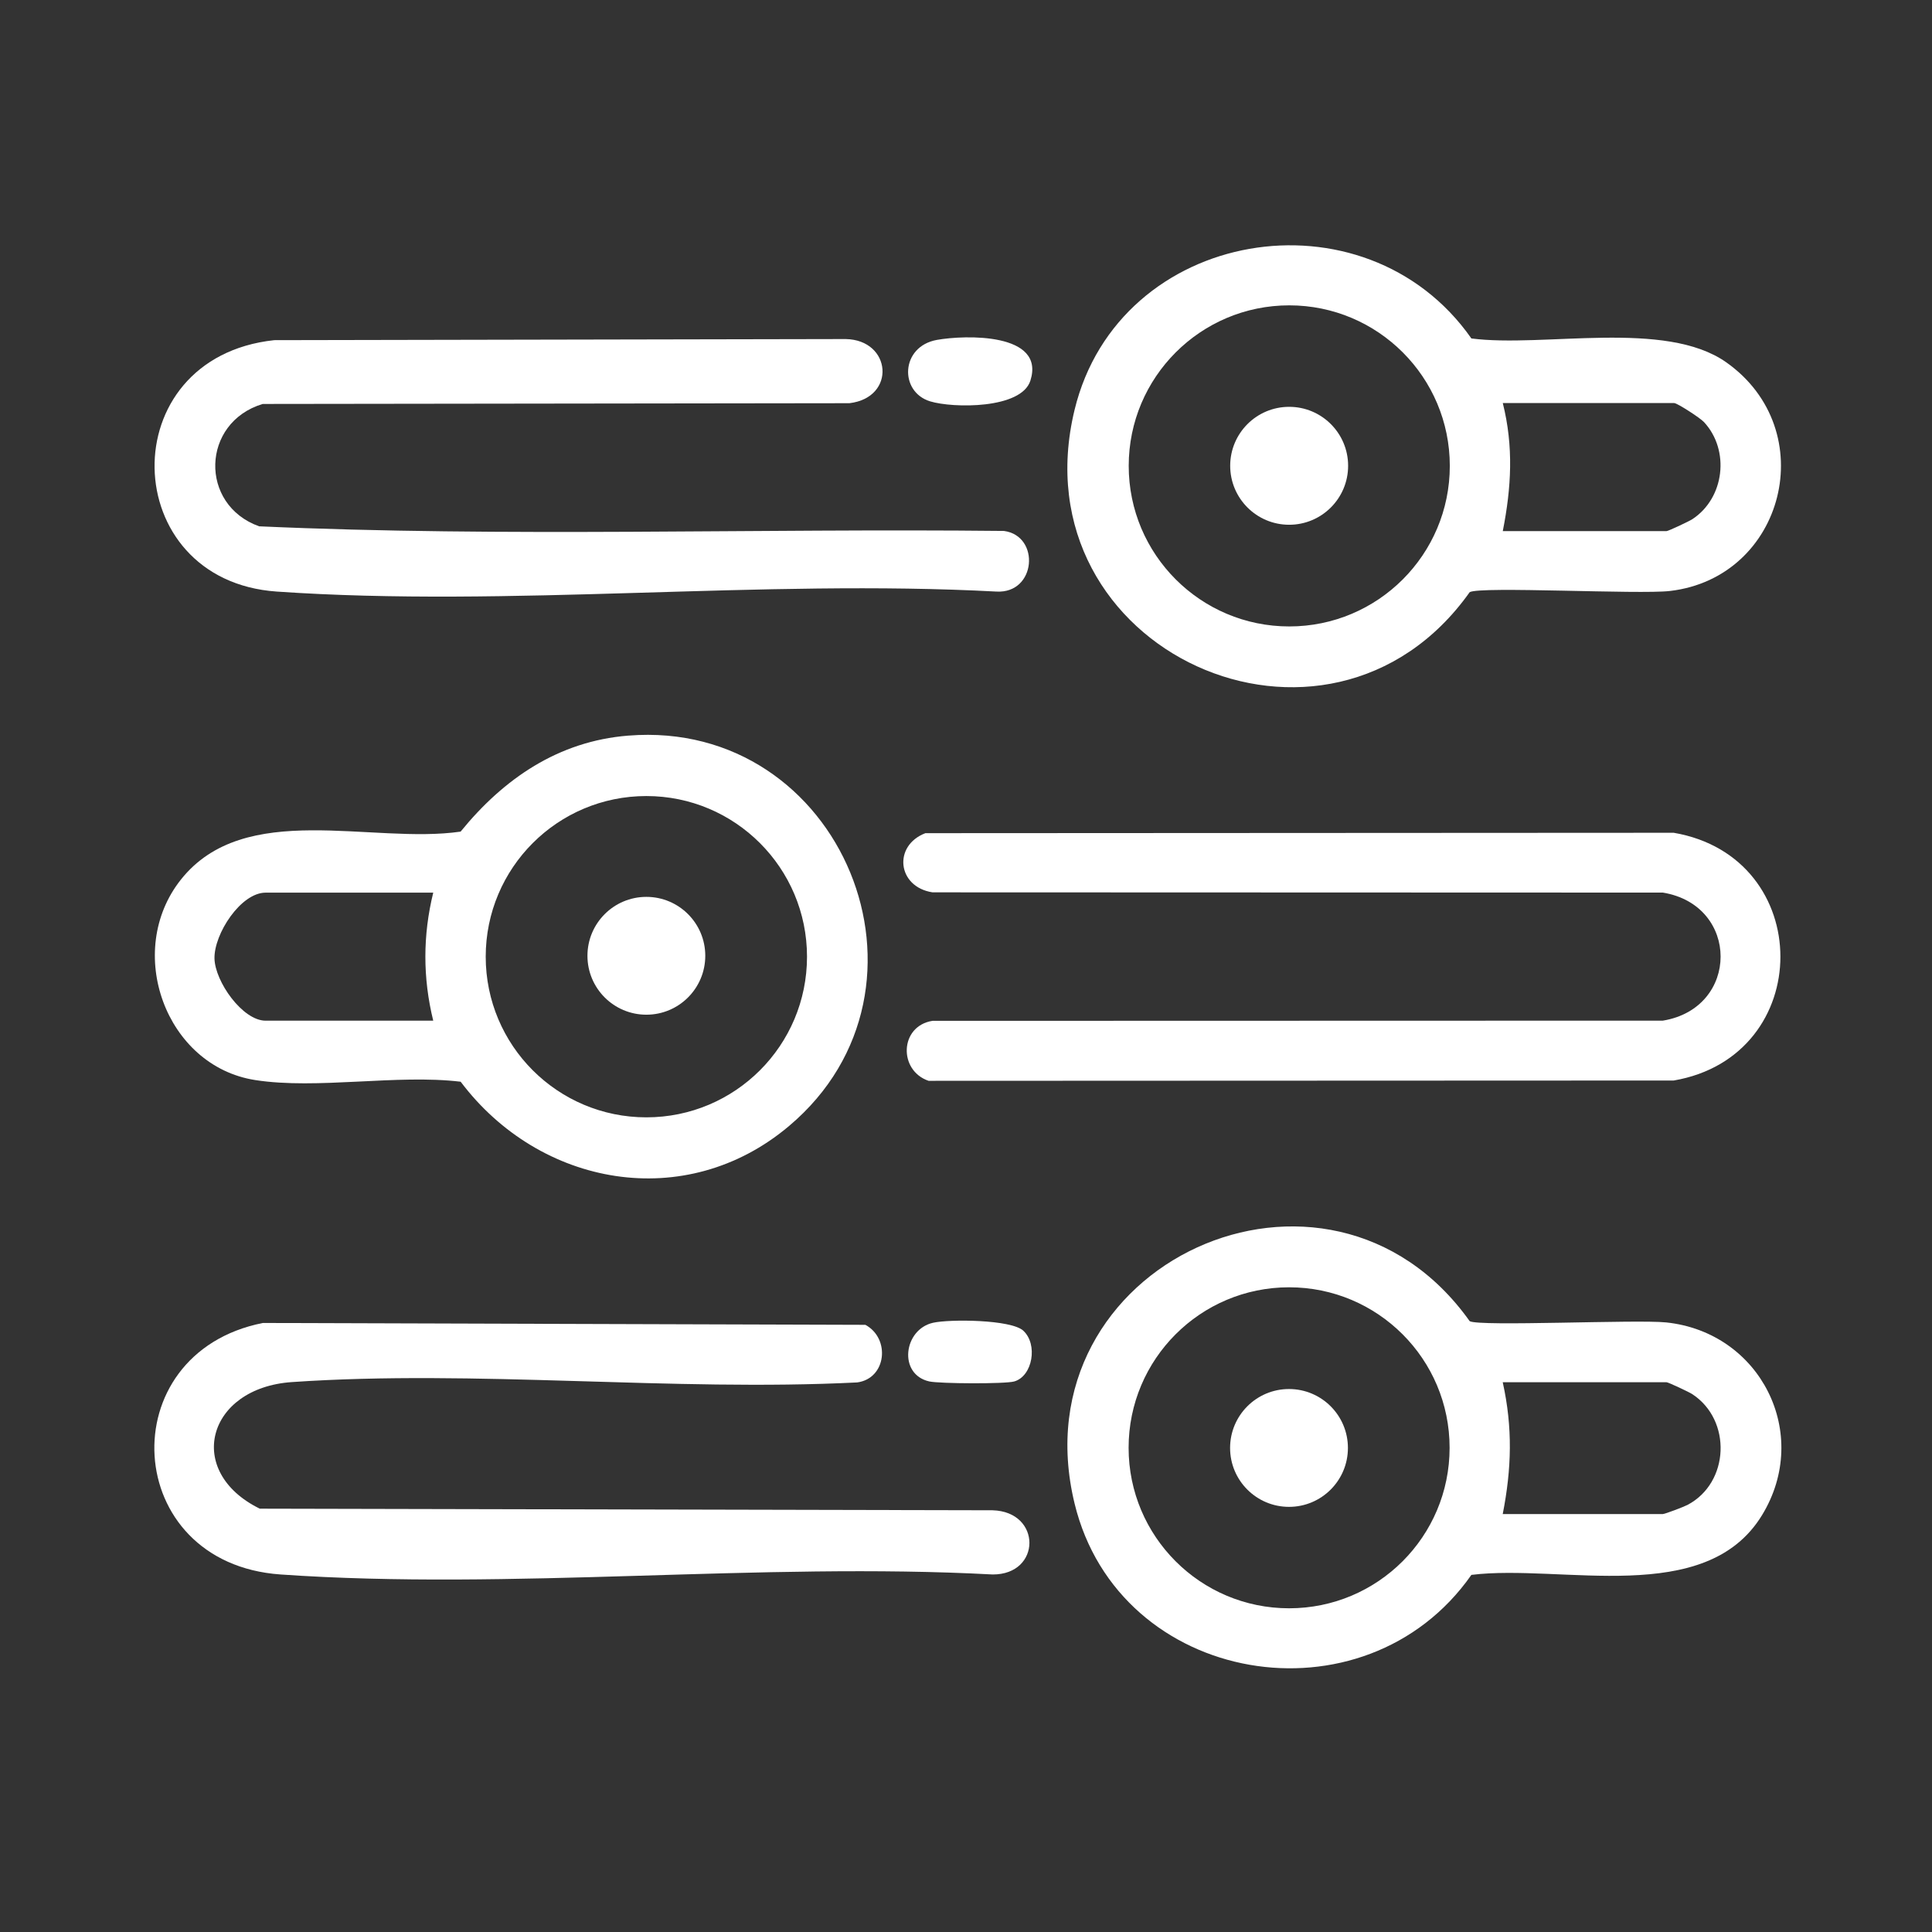 <svg xmlns="http://www.w3.org/2000/svg" id="Layer_1" viewBox="0 0 384 384"><rect x="0" y="0" width="384" height="384" fill="#333333" stroke="none"/><defs><style>.cls-1{fill:#fff;}</style></defs><path class="cls-1" d="M183.95,165.6l148.72-.08c28.26,4.86,28.27,44.38,0,49.24l-148.11.06c-6.02-2.04-5.78-10.88.77-11.92l145.18-.04c15.28-2.51,15.32-22.92,0-25.45l-145.17-.05c-7.02-1.08-7.89-9.3-1.39-11.77Z"></path><path class="cls-1" d="M124.88,146.21c42.49-3.41,64.51,50.15,31.94,77.6-20.58,17.35-49.55,12.06-65.26-8.81-12.71-1.52-28.5,1.59-40.84-.33-17.81-2.77-26.08-25.6-14.76-39.85,12.68-15.96,37.89-6.96,55.59-9.53,8.56-10.52,19.42-17.97,33.31-19.08ZM160.4,190.15c0-17.63-14.29-31.93-31.93-31.93s-31.93,14.29-31.93,31.93,14.29,31.93,31.93,31.93,31.93-14.29,31.93-31.93ZM86.11,177.42h-33.31c-4.95,0-10.28,8.21-10.17,13.1.11,4.58,5.57,12.35,10.17,12.35h33.31c-2.09-8.5-2.08-16.96,0-25.45Z"></path><circle class="cls-1" cx="128.47" cy="189.97" r="11.71"></circle><path class="cls-1" d="M54.51,67.61l113.56-.22c9.16.15,10.12,11.63.76,12.75l-116.62.15c-12.22,3.69-12.67,20.03-.71,24.32,49.13,2.2,98.74.39,148.04.92,7.27.97,6.44,12.5-1.5,12.05-46.72-2.5-96.7,3.2-143.04,0-31.68-2.19-32.89-46.49-.49-49.97Z"></path><path class="cls-1" d="M186.21,67.56c5.64-1.01,21.61-1.46,18.59,8.09-1.8,5.69-15.43,5.5-19.93,4.12-6.18-1.89-5.89-10.91,1.34-12.21Z"></path><path class="cls-1" d="M292.11,117.7c-28.16,39.67-90.15,11.72-78.53-36.24,8.77-36.19,57.69-44.42,78.87-14.19,14.38,1.87,38.5-3.83,50.65,4.74,19.11,13.49,11.58,42.8-11.18,45.45-6.14.72-37.74-.97-39.81.24ZM288.16,92.6c0-17.62-14.29-31.91-31.91-31.91s-31.91,14.29-31.91,31.91,14.29,31.91,31.91,31.91,31.91-14.29,31.91-31.91ZM298.69,105.56h32.56c.33,0,4.47-1.94,5.12-2.37,6.39-4.19,7.51-13.68,2.32-19.29-.79-.86-5.34-3.79-5.94-3.79h-34.06c2.17,8.66,1.71,16.79,0,25.45Z"></path><circle class="cls-1" cx="256.23" cy="92.58" r="11.72"></circle><path class="cls-1" d="M52.24,262.95l119.76.37c5.02,2.71,4.2,10.68-1.64,11.45-36.69,1.84-75.97-2.58-112.35-.07-16.9,1.16-21.38,17.8-6.38,25.16l145.65.32c9.79.27,9.73,12.78.03,12.76-46.21-2.48-95.71,3.2-141.54,0-31.7-2.21-33.91-43.96-3.52-49.99Z"></path><path class="cls-1" d="M203.39,264.49c2.93,2.69,1.87,9.02-1.79,10.08-1.81.53-14.85.45-16.9,0-6.23-1.39-5.13-10.34.75-11.66,3.29-.74,15.49-.67,17.95,1.58Z"></path><path class="cls-1" d="M292.11,262.59c1.89,1.11,33.15-.36,39.05.25,18.77,1.96,28.95,22.13,19.05,38.32-11.23,18.37-39.81,9.64-57.76,11.86-21.19,30.28-70.07,22.1-78.87-14.19-11.58-47.76,50.34-75.87,78.53-36.24ZM288.12,287.76c0-17.62-14.28-31.9-31.9-31.9s-31.9,14.28-31.9,31.9,14.28,31.9,31.9,31.9,31.9-14.28,31.9-31.9ZM298.69,300.93h31.81c.41,0,4.22-1.45,4.91-1.82,8.36-4.41,8.83-16.85.95-22.01-.65-.43-4.79-2.37-5.12-2.37h-32.56c2,9.03,1.77,17.17,0,26.2Z"></path><circle class="cls-1" cx="256.2" cy="287.79" r="11.71"></circle></svg>